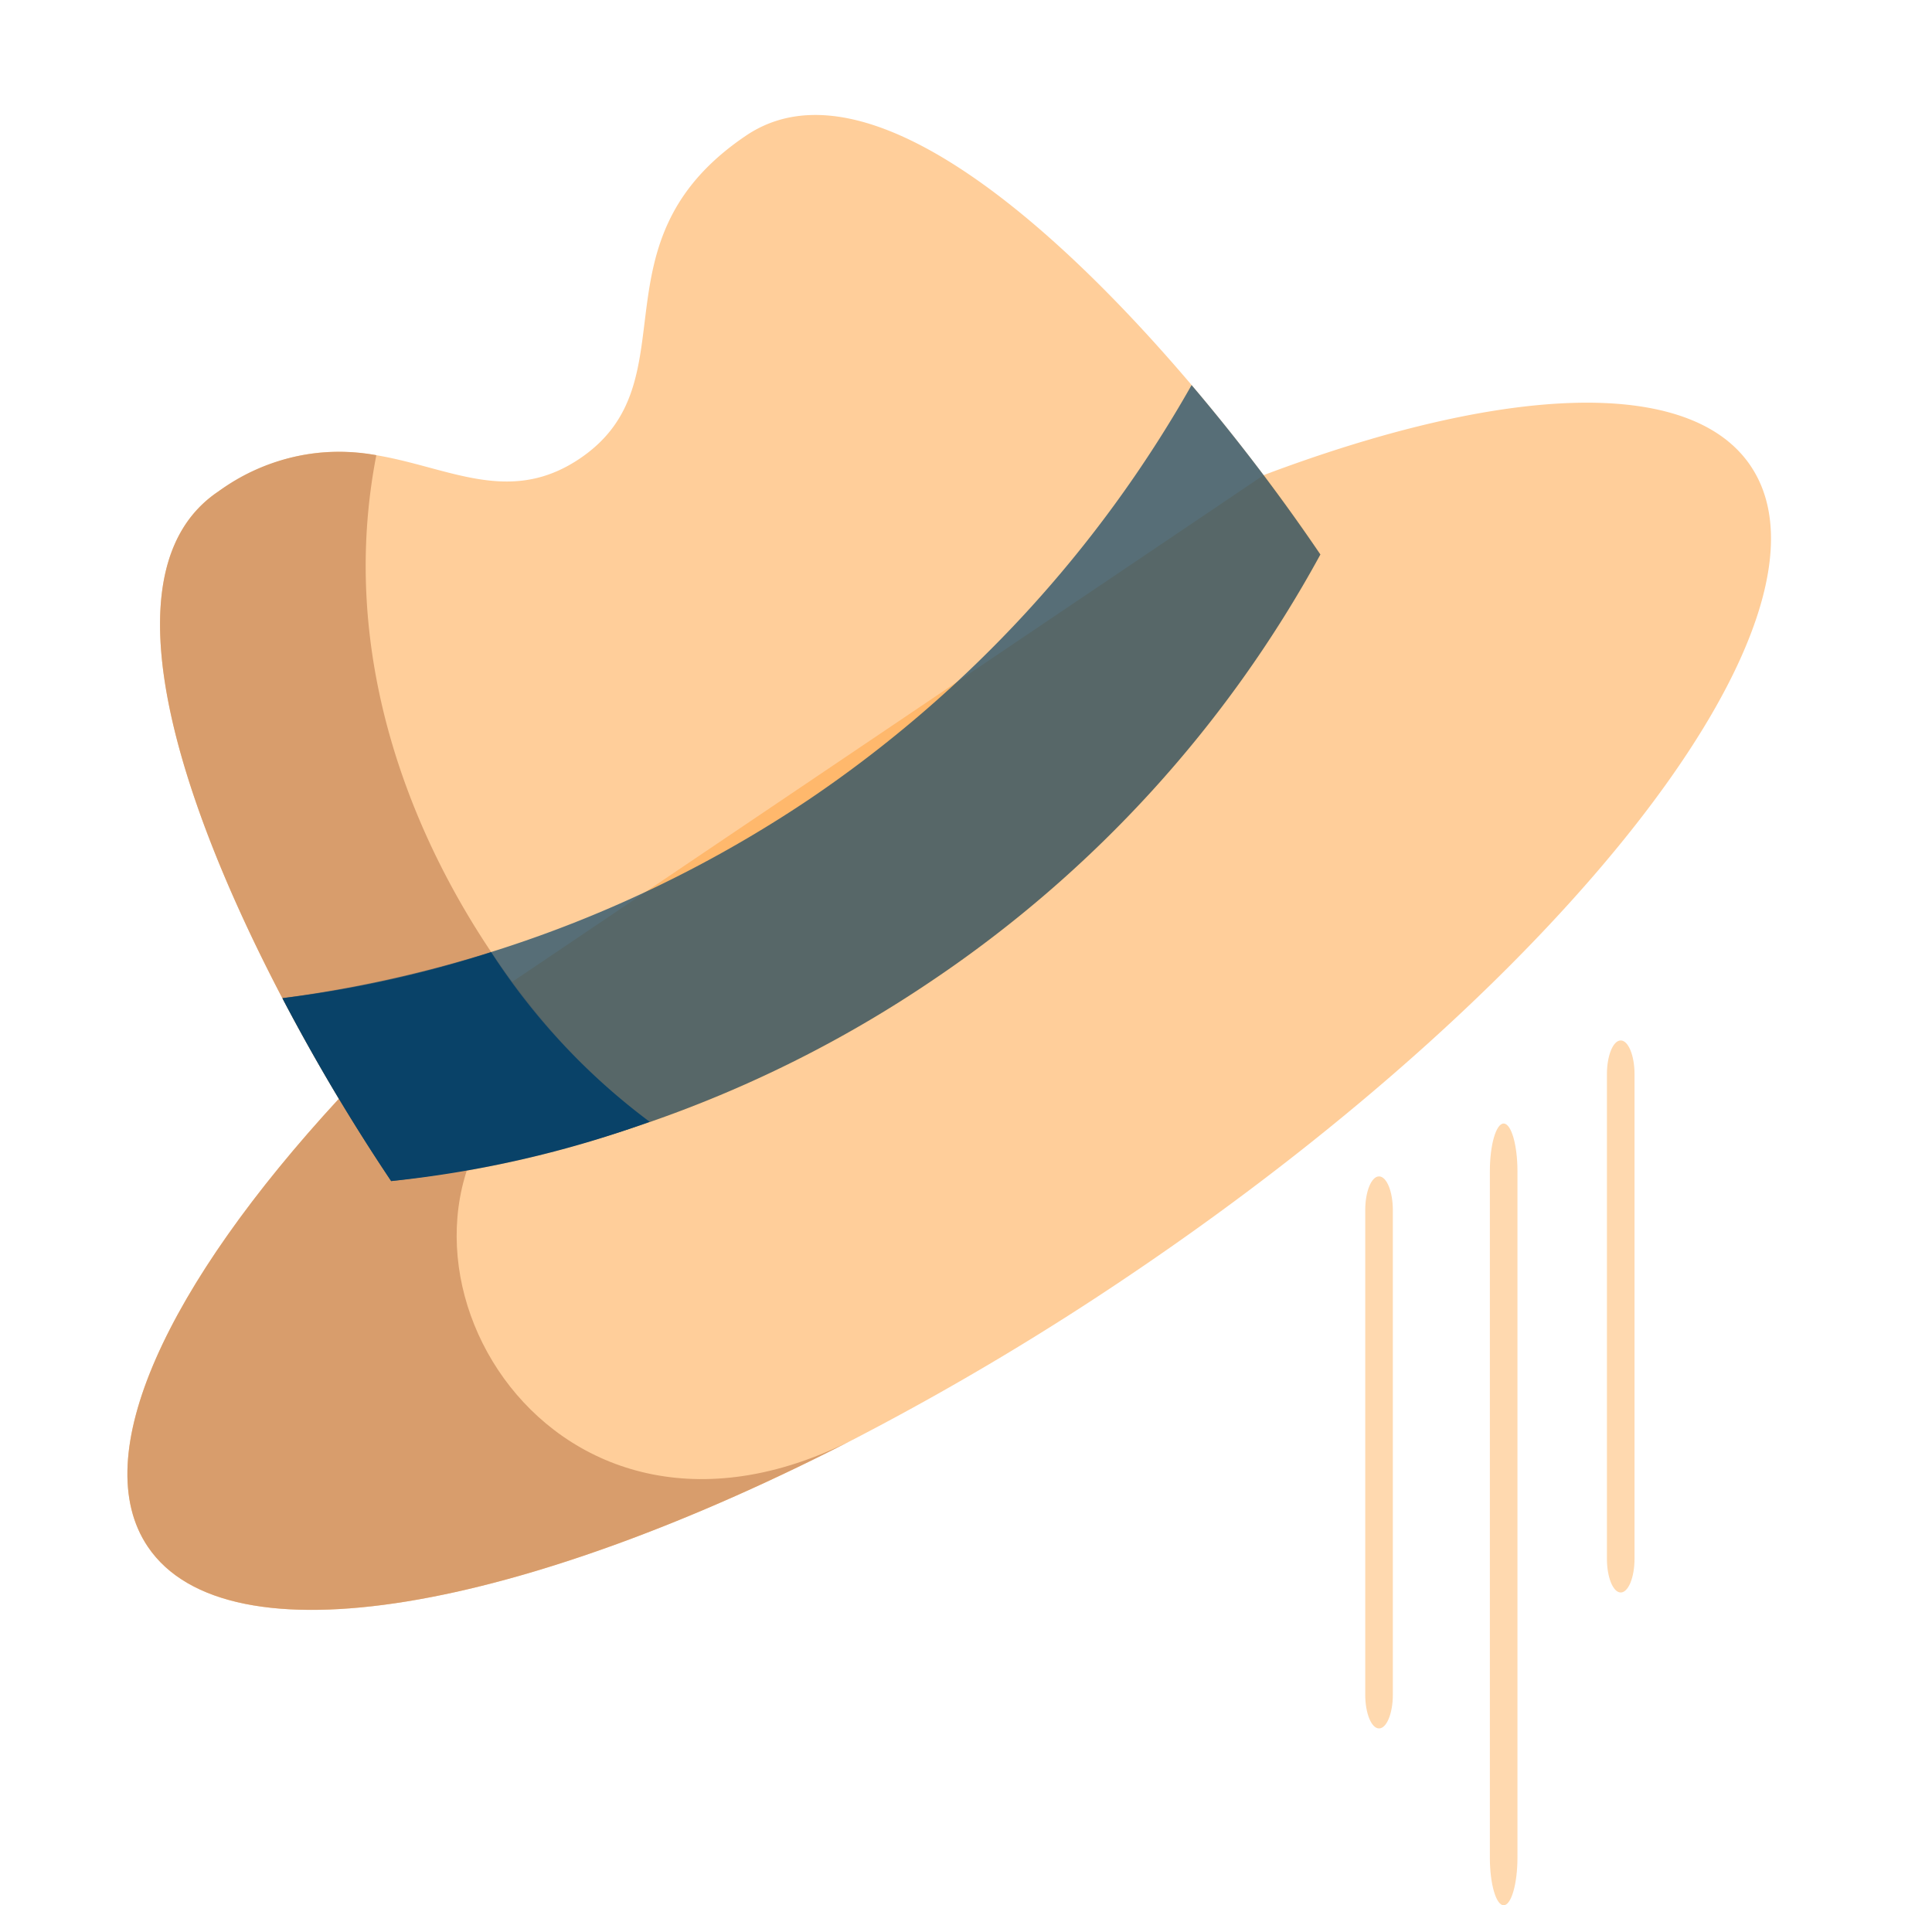 <svg xmlns="http://www.w3.org/2000/svg" width="89.762" height="88.518" viewBox="0 0 89.762 88.518"><g transform="translate(-14.834 -10.555)"><g transform="matrix(0.829, -0.559, 0.559, 0.829, 0, 50.231)"><path d="M89.828,12.294c0,8.312-20.108,15.051-44.914,15.051a128.389,128.389,0,0,1-14.55-.807C12.7,24.51,0,18.9,0,12.294,0,7.215,7.5,2.726,19,0H70.829c11.494,2.726,19,7.215,19,12.294Zm0,0" transform="translate(0 26.527)" fill="#ffa645" opacity="0.54"/><path d="M30.367,26.536h0C12.7,24.51,0,18.9,0,12.294,0,7.215,7.5,2.726,19,0h8.989c.872,2.211.5,3.824-1.945,4.292C15.41,6.321,14.1,24.837,30.367,26.536Zm0,0" transform="translate(0 26.527)" fill="#d89d6c"/><path d="M26.04,37.388a56.365,56.365,0,0,0,26.04-6.331C52.08,20.307,49.713,0,40.836,0s-8.4,8.123-14.8,8.123S20.122,0,11.245,0,0,20.306,0,31.057a56.365,56.365,0,0,0,26.04,6.331Zm0,0" transform="translate(18.873 0)" fill="#ffa645" opacity="0.54"/><path d="M18.287,2.706C7.75,13.242,9.079,29.384,11.5,35.482A50.318,50.318,0,0,1,0,31.057C0,20.307,2.366,0,11.243,0a9.486,9.486,0,0,1,7.044,2.706Zm0,0" transform="translate(18.873 0.001)" fill="#d89d6c"/><path d="M52.078,9.872A56.361,56.361,0,0,1,26.039,16.2,56.362,56.362,0,0,1,0,9.872,92,92,0,0,1,.561,0,57.3,57.3,0,0,0,26.039,6.024,57.253,57.253,0,0,0,51.515,0h0a92.07,92.07,0,0,1,.561,9.872Zm0,0" transform="translate(18.875 21.185)" fill="#094268" opacity="0.68"/><path d="M.556.051A91.683,91.683,0,0,0,0,9.87,50.336,50.336,0,0,0,11.5,14.3a30.408,30.408,0,0,1-1.7-10.651A51.938,51.938,0,0,1,.563,0c0,.016,0,.034-.007.051Zm0,0" transform="translate(18.873 21.187)" fill="#094268"/></g><g transform="translate(84.054 62.754)" opacity="0.43"><g transform="translate(0 0)"><path d="M244.192,0c-.354,0-.641.993-.641,2.218V34.1c0,1.225.287,2.218.641,2.218s.641-.993.641-2.218V2.218C244.833.993,244.546,0,244.192,0Z" transform="translate(-243.551)" fill="#ffa645"/></g></g><g transform="translate(78.264 65.21)" opacity="0.43"><g transform="translate(0 0)"><path d="M244.192,0c-.354,0-.641.7-.641,1.566V24.081c0,.865.287,1.566.641,1.566s.641-.7.641-1.566V1.566C244.833.7,244.546,0,244.192,0Z" transform="translate(-243.551)" fill="#ffa645"/></g></g><g transform="translate(89.493 58.894)" opacity="0.43"><g transform="translate(0 0)"><path d="M244.192,0c-.354,0-.641.7-.641,1.566V24.081c0,.865.287,1.566.641,1.566s.641-.7.641-1.566V1.566C244.833.7,244.546,0,244.192,0Z" transform="translate(-243.551)" fill="#ffa645"/></g></g></g></svg>